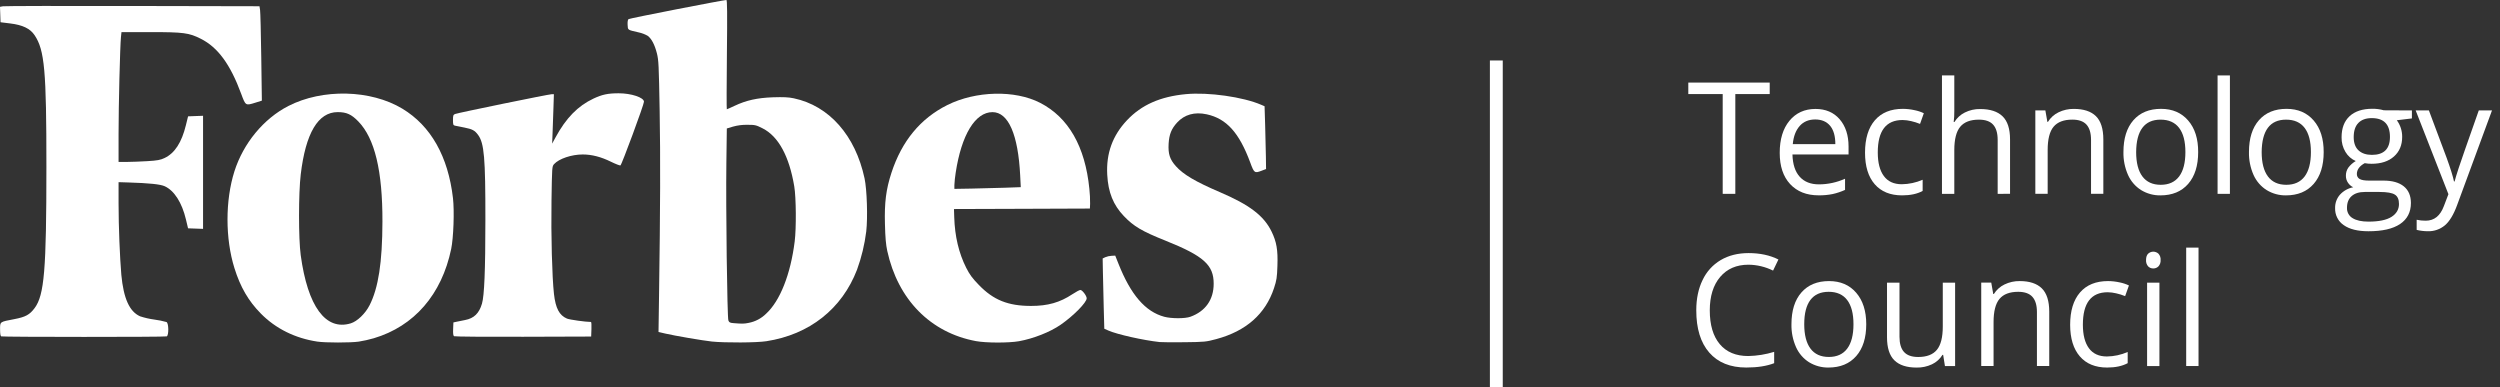 <svg xmlns="http://www.w3.org/2000/svg" width="239" height="37" viewBox="0 0 239 37" fill="none"><rect x="0" y="0" width="239" height="37" fill="#333333" stroke="none"/><path d="M11.614 3.069H14.377C17.552 3.069 18.072 3.138 19.196 3.706C20.826 4.525 22.017 6.148 23.056 8.965C23.479 10.111 23.473 10.111 24.413 9.816L25.034 9.621L24.977 5.469C24.946 3.186 24.894 1.155 24.863 0.958L24.807 0.597L12.692 0.572C6.029 0.558 0.448 0.572 0.288 0.6L0 0.652L0.026 1.39L0.051 2.127L0.974 2.241C2.17 2.387 2.885 2.731 3.308 3.366C4.265 4.794 4.439 6.739 4.436 15.978C4.436 25.821 4.235 28.208 3.31 29.453C2.834 30.09 2.447 30.303 1.368 30.509C-0.04 30.777 0.007 30.742 0.007 31.488C0.007 31.903 0.044 32.124 0.117 32.158C0.275 32.223 15.77 32.228 15.936 32.158C16.148 32.074 16.136 30.901 15.921 30.788C15.539 30.68 15.151 30.601 14.758 30.551C14.294 30.489 13.836 30.385 13.391 30.239C12.376 29.787 11.812 28.534 11.599 26.27C11.46 24.651 11.335 21.657 11.335 19.445V17.415L12.279 17.444C14.288 17.507 15.328 17.615 15.748 17.805C16.657 18.218 17.393 19.367 17.774 20.973L17.978 21.827L18.696 21.854L19.412 21.879V11.069L18.696 11.095L17.98 11.122L17.77 11.975C17.364 13.631 16.701 14.651 15.728 15.108C15.333 15.295 15.052 15.348 14.104 15.405C13.474 15.444 12.594 15.477 12.147 15.48H11.335V12.805C11.335 10.122 11.475 4.423 11.564 3.538L11.614 3.069Z" fill="white"></path><path d="M43.305 18.95C42.845 14.958 41.191 12.035 38.467 10.39C35.437 8.564 30.832 8.458 27.561 10.136C25.198 11.351 23.268 13.691 22.411 16.378C21.529 19.159 21.529 22.804 22.412 25.632C22.979 27.446 23.747 28.77 24.934 29.974C26.356 31.417 28.217 32.34 30.347 32.658C31.109 32.772 33.514 32.774 34.302 32.658C34.785 32.58 35.264 32.473 35.734 32.337C39.595 31.191 42.228 28.154 43.133 23.802C43.355 22.744 43.446 20.169 43.305 18.95ZM28.751 16.671C29.221 12.722 30.409 10.72 32.283 10.718C33.127 10.718 33.595 10.928 34.256 11.61C35.828 13.231 36.574 16.328 36.561 21.198C36.551 25.082 36.175 27.529 35.33 29.183C34.921 29.984 34.154 30.722 33.532 30.912C31.133 31.642 29.415 29.299 28.748 24.391C28.534 22.804 28.534 18.484 28.751 16.671Z" fill="white"></path><path d="M99.431 9.828C97.019 8.59 93.294 8.682 90.569 10.04C87.987 11.33 86.217 13.479 85.222 16.518C84.706 18.099 84.543 19.372 84.601 21.423C84.633 22.718 84.692 23.388 84.822 23.987C85.84 28.642 88.955 31.807 93.311 32.612C94.27 32.789 96.447 32.793 97.414 32.62C98.798 32.371 100.398 31.741 101.4 31.044C102.629 30.194 103.887 28.915 103.887 28.519C103.887 28.277 103.466 27.72 103.282 27.72C103.201 27.72 102.86 27.902 102.523 28.125C101.322 28.921 100.173 29.247 98.576 29.247C96.371 29.247 94.97 28.686 93.571 27.233C92.95 26.596 92.694 26.242 92.371 25.605C91.664 24.204 91.281 22.592 91.225 20.77L91.2 19.984L97.698 19.962L104.194 19.937L104.214 19.491C104.219 19.011 104.195 18.53 104.143 18.052C103.743 14.006 102.145 11.222 99.431 9.828ZM96.059 17.947C95.219 17.978 93.791 18.015 92.885 18.029L91.239 18.057V17.692C91.26 17.299 91.301 16.908 91.363 16.519C91.911 12.896 93.228 10.721 94.882 10.72C96.4 10.72 97.336 12.86 97.53 16.782L97.586 17.892L96.058 17.947H96.059Z" fill="white"></path><path d="M121.561 22.135C120.823 20.622 119.464 19.587 116.616 18.367C114.291 17.372 113.124 16.683 112.411 15.884C111.833 15.235 111.665 14.712 111.72 13.742C111.772 12.85 111.986 12.315 112.533 11.715C113.236 10.951 114.202 10.677 115.358 10.927C117.255 11.338 118.466 12.685 119.521 15.53C119.894 16.549 119.939 16.577 120.611 16.321L121.035 16.159L121.02 14.989C121.013 14.346 120.98 12.996 120.949 11.988L120.893 10.157L120.576 10.02C118.836 9.267 115.53 8.798 113.373 9C110.923 9.23 109.124 10.027 107.739 11.497C106.354 12.967 105.741 14.672 105.852 16.707C105.942 18.39 106.429 19.597 107.441 20.656C108.379 21.64 109.168 22.106 111.427 23.009C115.073 24.469 116.038 25.334 116.027 27.133C116.027 28.651 115.235 29.764 113.801 30.282C113.289 30.468 111.994 30.466 111.302 30.282C109.49 29.793 108.102 28.184 106.92 25.201L106.616 24.437L106.261 24.455C106.056 24.466 105.854 24.512 105.663 24.59L105.414 24.71L105.438 26.013C105.45 26.73 105.485 28.241 105.515 29.371L105.571 31.427L105.975 31.606C106.804 31.97 109.293 32.529 110.857 32.7C111.051 32.722 112.118 32.73 113.228 32.717C115.155 32.695 115.295 32.681 116.263 32.422C119.123 31.658 120.977 30.022 121.797 27.542C122.046 26.777 122.084 26.547 122.121 25.414C122.176 23.902 122.041 23.117 121.561 22.135Z" fill="white"></path><path d="M59.142 8.918C58.123 8.918 57.572 9.034 56.745 9.421C55.241 10.127 54.11 11.285 53.101 13.149L52.786 13.731L52.826 12.697C52.848 12.127 52.886 11.065 52.909 10.335L52.952 9.007H52.74C52.463 9.007 43.765 10.791 43.501 10.9C43.331 10.972 43.305 11.049 43.305 11.477C43.305 11.905 43.326 11.978 43.501 12.015L44.39 12.193C45.158 12.344 45.385 12.466 45.704 12.897C46.29 13.69 46.409 15.09 46.403 21.018C46.403 25.859 46.3 28.28 46.076 29.033C45.801 29.959 45.313 30.434 44.46 30.595C44.185 30.647 43.822 30.722 43.653 30.758L43.346 30.824L43.32 31.446C43.301 31.883 43.327 32.09 43.407 32.143C43.47 32.183 46.445 32.208 50.019 32.195L56.516 32.174L56.541 31.476C56.556 31.094 56.541 30.779 56.498 30.779C55.993 30.779 54.446 30.562 54.202 30.457C53.469 30.144 53.114 29.47 52.959 28.102C52.779 26.496 52.673 22.502 52.723 19.23C52.773 15.924 52.774 15.911 52.971 15.689C53.441 15.172 54.634 14.769 55.707 14.767C56.565 14.767 57.447 14.991 58.389 15.454C58.84 15.676 59.259 15.836 59.314 15.816C59.432 15.771 61.563 9.998 61.563 9.727C61.568 9.322 60.352 8.918 59.142 8.918Z" fill="white"></path><path d="M75.889 9.398C75.371 9.289 74.904 9.271 73.899 9.301C72.385 9.356 71.342 9.588 70.21 10.124C69.837 10.301 69.508 10.447 69.483 10.447C69.458 10.447 69.462 8.099 69.492 5.223C69.533 1.18 69.522 0 69.44 0C69.154 0 60.187 1.748 60.089 1.828C60.015 1.887 59.984 2.083 60 2.376C60.03 2.886 59.97 2.847 61.063 3.098C61.363 3.162 61.652 3.272 61.92 3.424C62.284 3.691 62.588 4.267 62.798 5.092C62.964 5.744 62.987 6.211 63.063 10.617C63.141 15.117 63.126 19.743 63.005 28.217L62.954 31.737L63.598 31.888C64.527 32.104 67.189 32.558 68.061 32.652C69.339 32.779 72.317 32.767 73.265 32.62C77.382 31.983 80.486 29.537 81.932 25.785C82.362 24.603 82.658 23.374 82.814 22.123C82.966 20.789 82.88 18.126 82.652 17.055C81.773 12.951 79.27 10.115 75.889 9.398ZM71.576 30.867C71.113 30.958 70.975 30.96 70.138 30.893C69.783 30.865 69.704 30.824 69.632 30.63C69.52 30.327 69.384 19.782 69.441 15.57L69.484 12.282L70.065 12.107C70.514 11.981 70.978 11.922 71.442 11.931C72.189 11.931 72.281 11.954 72.907 12.271C74.417 13.035 75.451 14.934 75.932 17.823C76.11 18.892 76.132 21.808 75.972 23.087C75.577 26.229 74.575 28.765 73.237 29.993C72.777 30.446 72.198 30.75 71.571 30.867H71.576Z" fill="white"></path><path d="M165.897 18.531H164.69V8.993H161.402V7.895H169.184V8.993H165.897V18.531Z" fill="white"></path><path d="M173.858 18.674C172.709 18.674 171.801 18.315 171.135 17.597C170.47 16.878 170.138 15.882 170.141 14.607C170.141 13.321 170.45 12.302 171.068 11.549C171.687 10.797 172.515 10.418 173.555 10.414C174.531 10.414 175.303 10.743 175.87 11.4C176.437 12.057 176.721 12.925 176.722 14.002V14.766H171.359C171.382 15.7 171.613 16.411 172.052 16.897C172.49 17.384 173.106 17.627 173.9 17.625C174.756 17.622 175.603 17.439 176.387 17.087V18.155C176.007 18.327 175.611 18.46 175.205 18.551C174.761 18.639 174.31 18.681 173.858 18.674ZM173.539 11.421C172.913 11.421 172.416 11.629 172.047 12.046C171.678 12.463 171.459 13.04 171.39 13.777H175.458C175.458 13.013 175.293 12.43 174.961 12.028C174.629 11.627 174.155 11.424 173.539 11.421Z" fill="white"></path><path d="M181.84 18.677C180.714 18.677 179.841 18.322 179.223 17.611C178.605 16.9 178.296 15.893 178.297 14.59C178.297 13.257 178.611 12.226 179.238 11.498C179.866 10.77 180.759 10.406 181.919 10.406C182.295 10.408 182.67 10.451 183.038 10.534C183.342 10.592 183.638 10.691 183.918 10.825L183.556 11.845C183.279 11.733 182.995 11.644 182.704 11.578C182.437 11.514 182.163 11.478 181.888 11.474C180.306 11.474 179.515 12.507 179.515 14.572C179.515 15.552 179.708 16.304 180.095 16.828C180.481 17.352 181.052 17.614 181.809 17.613C182.495 17.605 183.173 17.46 183.805 17.185V18.254C183.289 18.536 182.634 18.677 181.84 18.677Z" fill="white"></path><path d="M190.977 18.532V13.373C190.977 12.723 190.833 12.239 190.544 11.918C190.254 11.598 189.803 11.438 189.188 11.438C188.369 11.438 187.772 11.666 187.395 12.122C187.019 12.578 186.831 13.325 186.831 14.363V18.532H185.652V7.211H186.831V10.642C186.834 10.982 186.815 11.323 186.774 11.661H186.845C187.087 11.269 187.431 10.956 187.839 10.755C188.296 10.528 188.798 10.414 189.305 10.424C190.256 10.424 190.97 10.656 191.446 11.12C191.923 11.583 192.161 12.319 192.16 13.327V18.529L190.977 18.532Z" fill="white"></path><path d="M199.903 18.529V13.371C199.903 12.721 199.759 12.236 199.471 11.916C199.182 11.596 198.73 11.436 198.114 11.436C197.3 11.436 196.704 11.662 196.325 12.113C195.946 12.563 195.757 13.308 195.757 14.347V18.529H194.578V10.556H195.537L195.728 11.648H195.785C196.032 11.25 196.384 10.933 196.8 10.734C197.255 10.514 197.753 10.404 198.256 10.411C199.193 10.411 199.898 10.642 200.37 11.105C200.841 11.568 201.078 12.309 201.079 13.328V18.529H199.903Z" fill="white"></path><path d="M210.145 14.538C210.145 15.837 209.826 16.852 209.187 17.583C208.548 18.313 207.665 18.678 206.539 18.678C205.886 18.688 205.244 18.512 204.685 18.169C204.141 17.825 203.708 17.324 203.441 16.729C203.135 16.04 202.984 15.289 203.001 14.531C203.001 13.232 203.318 12.22 203.952 11.494C204.587 10.769 205.467 10.406 206.594 10.406C207.683 10.406 208.548 10.777 209.189 11.52C209.831 12.262 210.15 13.268 210.145 14.538ZM204.216 14.538C204.216 15.557 204.415 16.333 204.813 16.867C205.211 17.4 205.795 17.667 206.567 17.667C207.338 17.667 207.924 17.401 208.324 16.869C208.724 16.337 208.924 15.56 208.924 14.538C208.924 13.524 208.724 12.754 208.324 12.228C207.924 11.702 207.333 11.439 206.552 11.438C205.781 11.438 205.201 11.698 204.812 12.217C204.422 12.736 204.224 13.509 204.217 14.538H204.216Z" fill="white"></path><path d="M213.179 18.532H212V7.211H213.179V18.532Z" fill="white"></path><path d="M222.144 14.538C222.144 15.837 221.825 16.852 221.186 17.583C220.546 18.313 219.664 18.678 218.537 18.678C217.886 18.688 217.244 18.512 216.685 18.169C216.141 17.825 215.708 17.324 215.441 16.729C215.135 16.04 214.984 15.289 215.001 14.531C215.001 13.232 215.318 12.22 215.952 11.494C216.587 10.769 217.467 10.406 218.593 10.406C219.682 10.406 220.547 10.777 221.188 11.52C221.829 12.262 222.147 13.268 222.144 14.538ZM216.216 14.538C216.216 15.557 216.415 16.333 216.813 16.867C217.211 17.4 217.795 17.667 218.566 17.667C219.338 17.667 219.924 17.401 220.324 16.869C220.723 16.337 220.923 15.56 220.923 14.538C220.923 13.524 220.723 12.754 220.324 12.228C219.924 11.702 219.333 11.439 218.551 11.438C217.778 11.438 217.198 11.698 216.81 12.217C216.422 12.736 216.224 13.509 216.216 14.538Z" fill="white"></path><path d="M230.578 10.557V11.321L229.135 11.496C229.474 11.954 229.654 12.515 229.648 13.089C229.648 13.87 229.387 14.493 228.865 14.958C228.344 15.424 227.63 15.657 226.722 15.658C226.503 15.659 226.284 15.639 226.068 15.599C225.571 15.871 225.32 16.213 225.316 16.625C225.311 16.723 225.333 16.82 225.379 16.905C225.425 16.991 225.494 17.061 225.578 17.109C225.754 17.213 226.055 17.265 226.481 17.265H227.857C228.7 17.265 229.347 17.447 229.799 17.811C230.251 18.174 230.479 18.703 230.484 19.397C230.484 20.279 230.139 20.952 229.447 21.416C228.756 21.88 227.746 22.11 226.416 22.107C225.399 22.107 224.615 21.913 224.063 21.524C223.798 21.347 223.583 21.102 223.438 20.814C223.293 20.526 223.224 20.205 223.236 19.881C223.228 19.418 223.39 18.969 223.69 18.622C224.029 18.248 224.477 17.995 224.968 17.902C224.767 17.808 224.595 17.66 224.47 17.473C224.334 17.276 224.263 17.039 224.268 16.797C224.262 16.524 224.342 16.256 224.495 16.032C224.69 15.773 224.933 15.556 225.211 15.395C224.803 15.219 224.459 14.916 224.228 14.529C223.973 14.109 223.844 13.622 223.855 13.128C223.855 12.254 224.111 11.581 224.622 11.108C225.133 10.636 225.857 10.4 226.794 10.399C227.166 10.394 227.536 10.443 227.894 10.544L230.578 10.557ZM224.372 19.869C224.364 20.067 224.41 20.264 224.504 20.437C224.598 20.61 224.736 20.754 224.904 20.852C225.258 21.075 225.767 21.187 226.431 21.187C227.42 21.187 228.152 21.035 228.628 20.732C229.104 20.429 229.342 20.018 229.342 19.499C229.342 19.067 229.212 18.769 228.951 18.607C228.691 18.439 228.205 18.352 227.482 18.352H226.068C225.533 18.352 225.117 18.483 224.818 18.745C224.52 19.006 224.371 19.381 224.372 19.869ZM225.014 13.111C225.014 13.669 225.168 14.091 225.476 14.376C225.785 14.662 226.211 14.805 226.754 14.806C227.905 14.806 228.48 14.233 228.48 13.089C228.48 11.89 227.9 11.291 226.739 11.292C226.186 11.292 225.76 11.445 225.461 11.751C225.163 12.056 225.014 12.51 225.014 13.111Z" fill="white"></path><path d="M230.938 10.556H232.202L233.905 15.104C234.279 16.141 234.511 16.89 234.602 17.351H234.659C234.72 17.104 234.849 16.68 235.045 16.077C235.242 15.475 235.884 13.633 236.973 10.551H238.237L234.892 19.63C234.561 20.528 234.174 21.165 233.731 21.541C233.271 21.924 232.691 22.125 232.099 22.106C231.74 22.105 231.383 22.062 231.033 21.978V21.01C231.319 21.071 231.611 21.101 231.904 21.098C232.713 21.098 233.29 20.631 233.637 19.697L234.069 18.563L230.938 10.556Z" fill="white"></path><path d="M167.151 25.306C166.011 25.306 165.111 25.696 164.449 26.474C163.788 27.253 163.456 28.319 163.455 29.672C163.455 31.065 163.773 32.141 164.41 32.899C165.046 33.658 165.954 34.037 167.132 34.037C167.972 34.019 168.806 33.885 169.61 33.637V34.721C168.891 34.998 168.003 35.136 166.947 35.136C165.419 35.136 164.239 34.661 163.407 33.709C162.576 32.758 162.162 31.407 162.164 29.657C162.164 28.561 162.364 27.601 162.765 26.776C163.141 25.975 163.744 25.309 164.497 24.865C165.251 24.419 166.14 24.196 167.163 24.195C168.252 24.195 169.203 24.399 170.017 24.807L169.506 25.869C168.771 25.505 167.967 25.313 167.151 25.306Z" fill="white"></path><path d="M178.413 30.996C178.413 32.297 178.094 33.312 177.455 34.041C176.816 34.77 175.933 35.135 174.806 35.137C174.156 35.148 173.514 34.975 172.954 34.635C172.407 34.292 171.972 33.79 171.704 33.194C171.397 32.505 171.246 31.754 171.263 30.996C171.263 29.697 171.58 28.684 172.215 27.959C172.85 27.234 173.731 26.871 174.856 26.871C175.945 26.871 176.81 27.242 177.451 27.985C178.092 28.727 178.413 29.731 178.413 30.996ZM172.485 30.996C172.485 32.015 172.684 32.792 173.081 33.325C173.478 33.858 174.063 34.125 174.835 34.125C175.607 34.125 176.192 33.86 176.592 33.329C176.991 32.798 177.192 32.02 177.192 30.996C177.192 29.984 176.992 29.214 176.592 28.686C176.192 28.159 175.601 27.896 174.821 27.897C174.05 27.897 173.467 28.156 173.075 28.675C172.682 29.194 172.485 29.968 172.485 30.996Z" fill="white"></path><path d="M181.591 27.02V32.193C181.591 32.843 181.735 33.328 182.023 33.648C182.312 33.968 182.764 34.128 183.38 34.128C184.194 34.128 184.789 33.9 185.165 33.444C185.542 32.988 185.73 32.244 185.73 31.211V27.02H186.908V34.993H185.936L185.766 33.925H185.702C185.459 34.318 185.11 34.631 184.697 34.827C184.237 35.042 183.736 35.15 183.231 35.14C182.284 35.14 181.575 34.909 181.105 34.448C180.634 33.987 180.398 33.25 180.398 32.236V27.02H181.591Z" fill="white"></path><path d="M194.731 34.99V29.833C194.731 29.182 194.586 28.698 194.297 28.377C194.009 28.056 193.551 27.897 192.942 27.897C192.127 27.897 191.531 28.123 191.152 28.575C190.773 29.027 190.584 29.771 190.585 30.808V34.99H189.406V27.017H190.364L190.555 28.108H190.612C190.86 27.712 191.212 27.395 191.628 27.195C192.083 26.975 192.581 26.864 193.084 26.871C194.021 26.871 194.726 27.103 195.198 27.567C195.669 28.031 195.906 28.771 195.908 29.789V34.99H194.731Z" fill="white"></path><path d="M201.443 35.137C200.317 35.137 199.447 34.781 198.833 34.07C198.218 33.359 197.91 32.354 197.906 31.055C197.906 29.721 198.22 28.69 198.846 27.963C199.473 27.236 200.366 26.872 201.527 26.871C201.903 26.873 202.278 26.916 202.646 26.998C202.95 27.058 203.246 27.156 203.526 27.29L203.163 28.309C202.886 28.198 202.602 28.108 202.311 28.043C202.044 27.978 201.77 27.943 201.494 27.939C199.914 27.939 199.123 28.972 199.123 31.038C199.123 32.018 199.316 32.77 199.702 33.293C200.087 33.816 200.659 34.078 201.417 34.079C202.101 34.07 202.777 33.924 203.407 33.65V34.719C202.889 34.997 202.234 35.137 201.443 35.137Z" fill="white"></path><path d="M205.162 24.861C205.162 24.584 205.229 24.382 205.361 24.253C205.497 24.128 205.673 24.059 205.855 24.059C206.037 24.059 206.213 24.128 206.349 24.253C206.422 24.333 206.478 24.429 206.513 24.533C206.549 24.637 206.563 24.747 206.554 24.857C206.562 24.967 206.549 25.078 206.513 25.183C206.478 25.287 206.422 25.383 206.349 25.464C206.284 25.529 206.207 25.58 206.123 25.614C206.039 25.649 205.949 25.666 205.859 25.664C205.767 25.667 205.676 25.651 205.59 25.617C205.505 25.582 205.427 25.53 205.361 25.464C205.29 25.383 205.236 25.287 205.202 25.183C205.168 25.079 205.154 24.97 205.162 24.861ZM206.441 34.995H205.262V27.021H206.441V34.995Z" fill="white"></path><path d="M210.179 34.992H209V23.672H210.179V34.992Z" fill="white"></path><path d="M143.663 5.781H142.434V37H143.663V5.781Z" fill="white"></path></svg>